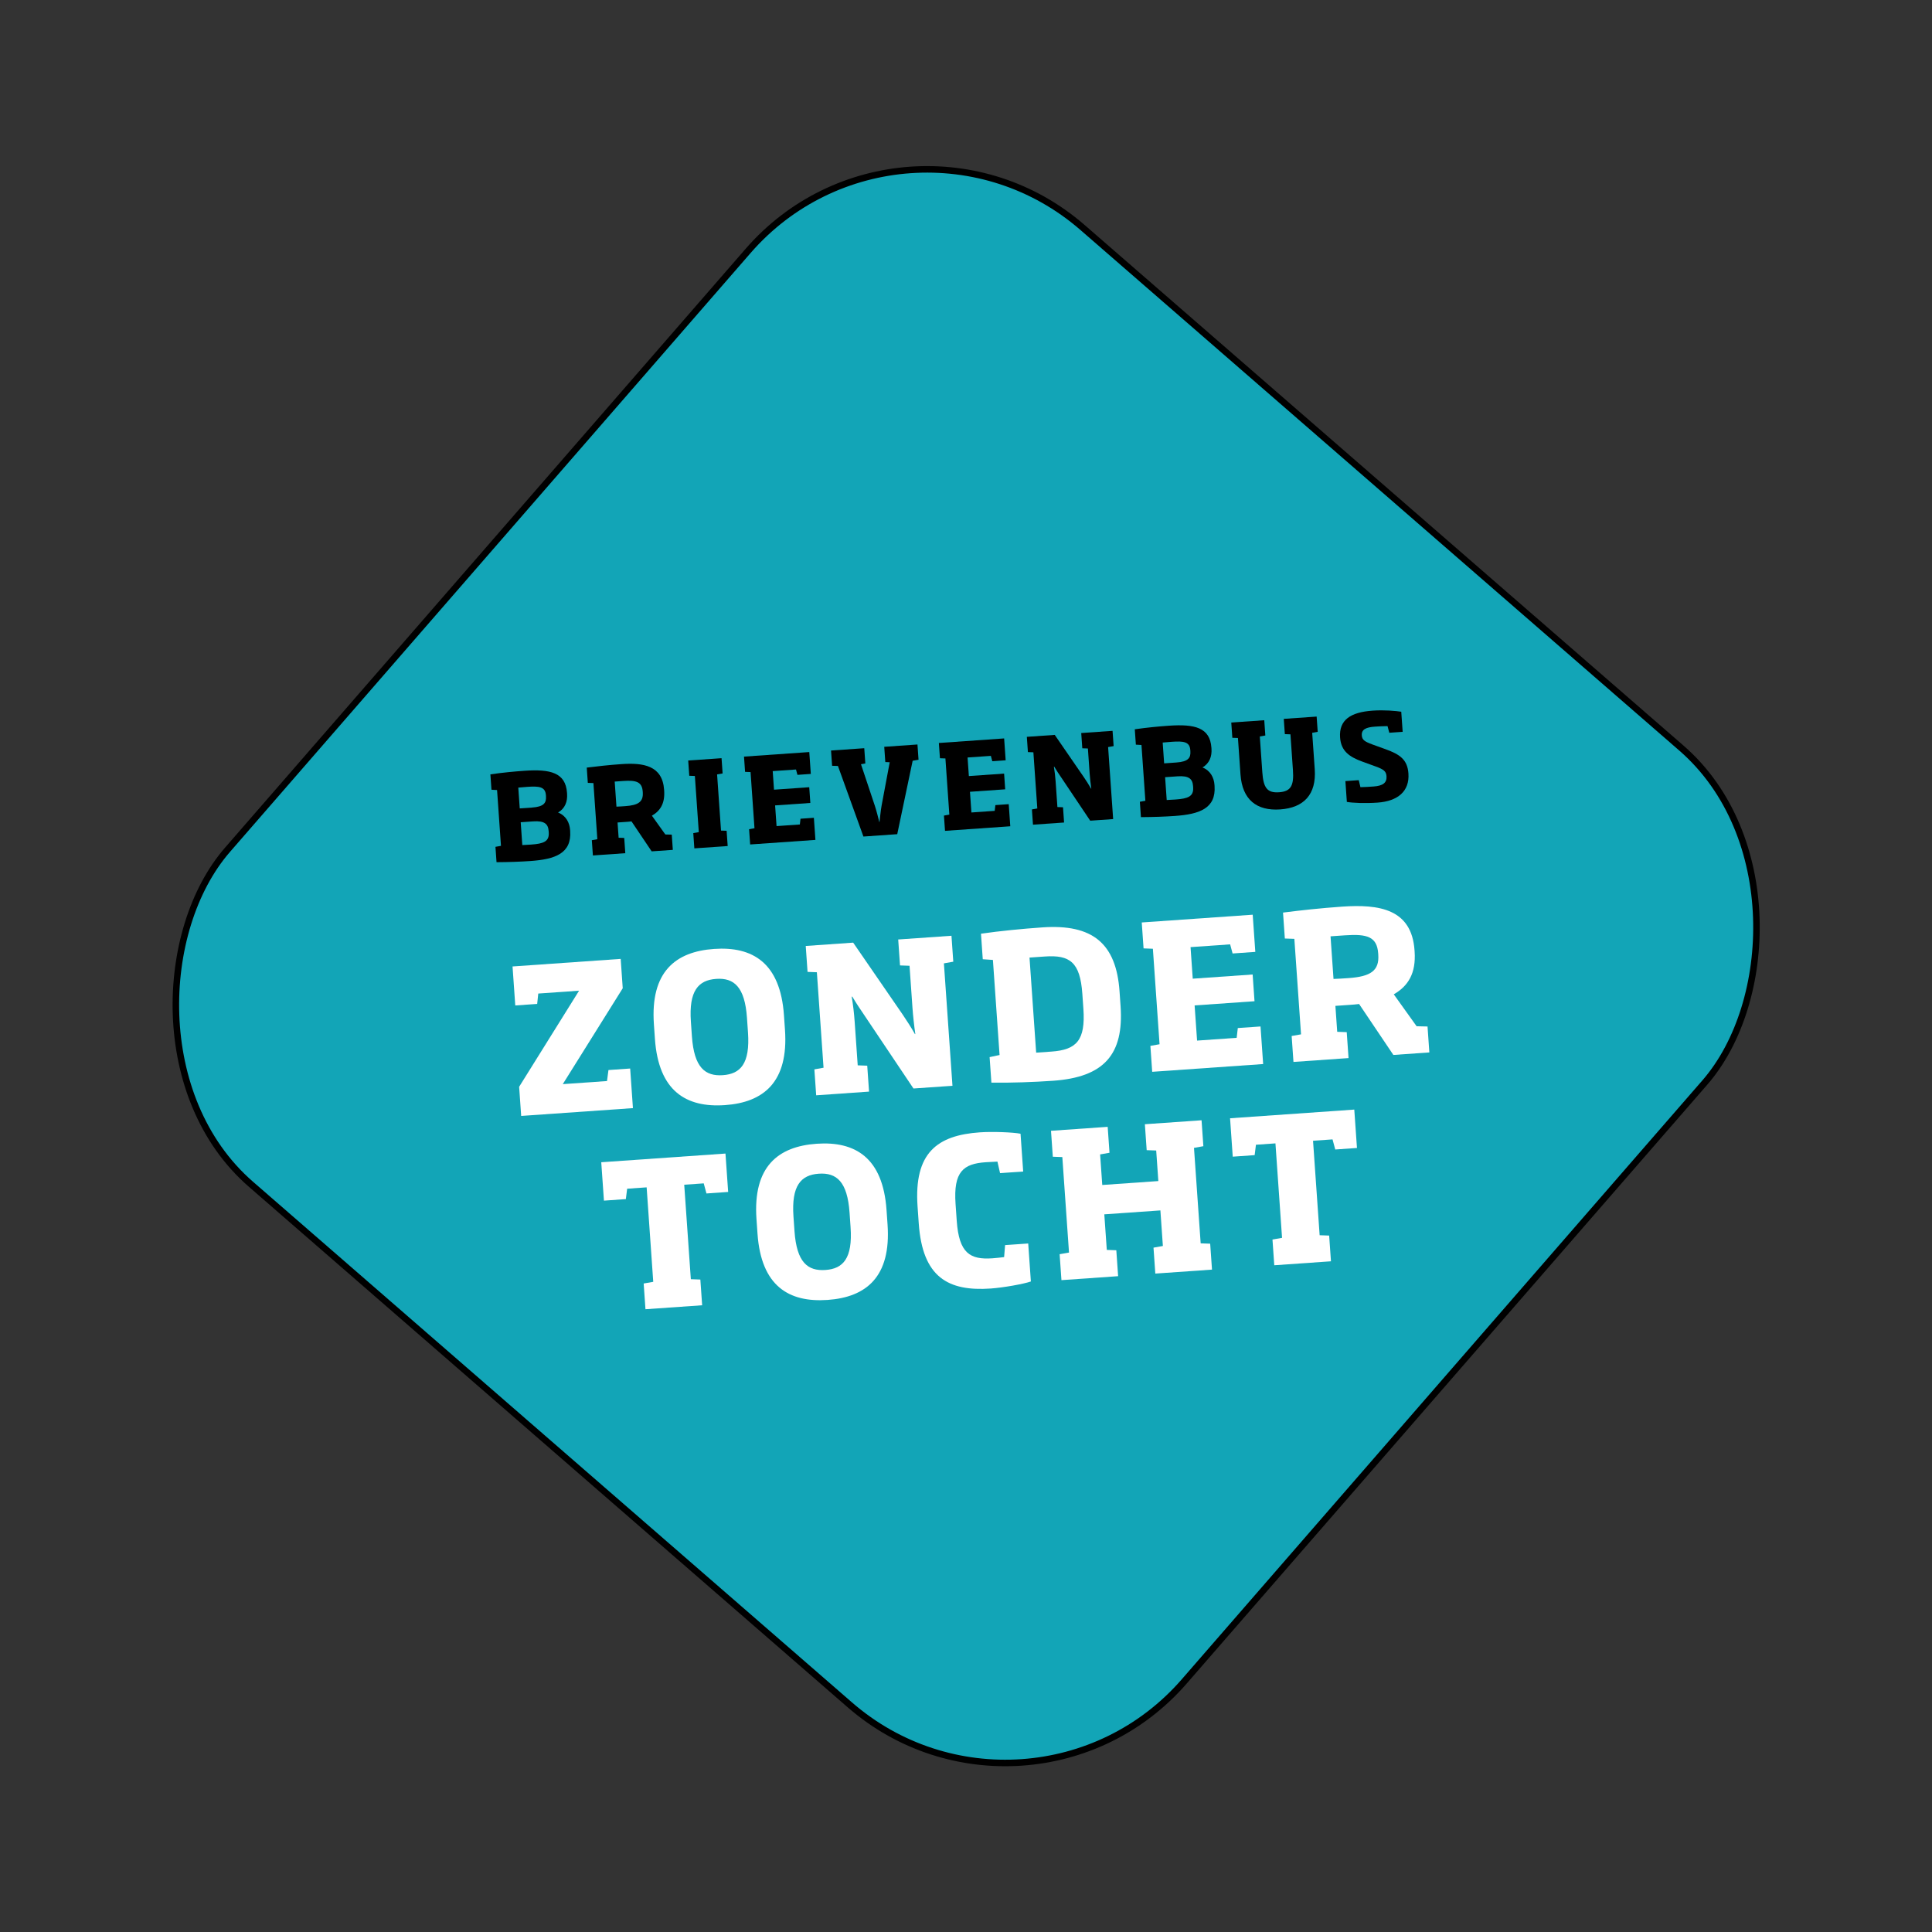 <?xml version="1.0" encoding="UTF-8"?>
<svg width="326px" height="326px" viewBox="0 0 326 326" version="1.1" xmlns="http://www.w3.org/2000/svg" xmlns:xlink="http://www.w3.org/1999/xlink">
    <rect x="0" y="0" width="326" height="326" fill="#333333" stroke="none"/>
    <title>Group 6</title>
    <g id="Ontwerp" stroke="none" stroke-width="1" fill="none" fill-rule="evenodd">
        <g id="Stickers-Copy" transform="translate(-443, -352)">
            <g id="Group-6" transform="translate(606.028, 515.028) rotate(-4) translate(-606.028, -515.028) translate(454, 363)">
                <rect id="Rectangle" stroke="#000000" stroke-width="1.1" fill="#12A5B7" transform="translate(152.028, 152.028) rotate(45) translate(-152.028, -152.028) " x="45.078" y="45.078" width="213.9" height="213.9" rx="40"></rect>
                <g id="BRIEVENBUS-Copy" transform="translate(74.2, 113.8)" fill="#000000" fill-rule="nonzero">
                    <path d="M12.76,10.82 L12.76,10.62 C12.76,9.44 12.26,8.18 10.94,7.56 C12.18,6.96 12.68,5.8 12.68,4.52 L12.68,4.34 C12.68,0.92 10.14,0.14 5.76,0.14 C4.16,0.14 2.16,0.18 0,0.34 L0,2.94 L0.94,3.06 L0.94,12.5 L0,12.6 L0,15.2 C2.2,15.34 4.04,15.4 5.72,15.4 C9.88,15.4 12.76,14.62 12.76,10.82 Z M9.14,10.8 C9.14,12.34 8.14,12.64 6.02,12.64 C5.46,12.64 5.08,12.64 4.54,12.62 L4.54,8.76 L6.64,8.76 C8.6,8.76 9.14,9.4 9.14,10.58 L9.14,10.8 Z M9.1,4.66 C9.1,5.8 8.64,6.42 6.6,6.42 L4.54,6.42 L4.54,2.9 C5.12,2.88 5.5,2.88 6.06,2.88 C8.06,2.88 9.1,3.06 9.1,4.5 L9.1,4.66 Z" id="Shape"></path>
                    <path d="M21.78,15.2 L21.78,12.62 L20.84,12.52 L20.84,9.94 L22.22,9.94 C22.52,9.94 22.92,9.94 23.2,9.92 L26.24,15.2 L29.82,15.2 L29.82,12.62 L28.74,12.52 L26.7,9.2 C28.18,8.48 29.06,7.28 29.06,5.1 L29.06,4.98 C29.06,0.88 25.9,0.16 22.18,0.16 C20.06,0.16 18.04,0.24 16.3,0.34 L16.3,2.92 L17.24,3.02 L17.24,12.52 L16.3,12.62 L16.3,15.2 L21.78,15.2 Z M25.44,5.16 C25.44,6.76 24.54,7.28 22.34,7.28 C21.82,7.28 21.34,7.28 20.84,7.26 L20.84,3.02 L22.28,3.02 C24.48,3.02 25.44,3.38 25.44,5.04 L25.44,5.16 Z" id="Shape"></path>
                    <polygon id="Path" points="39.1 15.2 39.1 12.62 38.16 12.52 38.16 3.02 39.1 2.92 39.1 0.34 33.46 0.34 33.46 2.92 34.4 3.02 34.4 12.52 33.46 12.62 33.46 15.2"></polygon>
                    <polygon id="Path" points="53.94 15.2 53.94 11.46 51.68 11.46 51.5 12.42 47.56 12.42 47.56 8.92 53.52 8.92 53.52 6.26 47.56 6.26 47.56 3.12 51.5 3.12 51.68 4.04 53.94 4.04 53.94 0.34 42.9 0.34 42.9 2.92 43.82 3.02 43.82 12.52 42.9 12.62 42.9 15.2"></polygon>
                    <path d="M66.62,0.34 L66.62,2.92 L67.36,3 L65.48,10.22 C65.26,11.08 65.1,12.12 64.94,12.94 L64.9,12.94 C64.76,12.14 64.58,11.1 64.36,10.22 L62.5,3 L63.24,2.92 L63.24,0.34 L57.62,0.34 L57.62,2.92 L58.6,3.02 L62.06,15.2 L67.78,15.2 L71.24,3.02 L72.24,2.92 L72.24,0.34 L66.62,0.34 Z" id="Path"></path>
                    <polygon id="Path" points="86.9 15.2 86.9 11.46 84.64 11.46 84.46 12.42 80.52 12.42 80.52 8.92 86.48 8.92 86.48 6.26 80.52 6.26 80.52 3.12 84.46 3.12 84.64 4.04 86.9 4.04 86.9 0.34 75.86 0.34 75.86 2.92 76.78 3.02 76.78 12.52 75.86 12.62 75.86 15.2"></polygon>
                    <path d="M99.94,0.34 L99.94,2.92 L100.88,3.02 L100.88,7.2 C100.88,7.96 100.92,9.02 100.98,9.82 L100.94,9.82 C100.64,9.18 100.22,8.42 99.86,7.8 L95.46,0.34 L90.74,0.34 L90.74,2.92 L91.66,3.02 L91.66,12.52 L90.74,12.62 L90.74,15.2 L96,15.2 L96,12.62 L95.06,12.52 L95.06,8.16 C95.06,7.36 95.02,6.46 94.94,5.68 L95,5.68 C95.32,6.32 95.72,7.02 96.06,7.6 L100.42,15.2 L104.3,15.2 L104.3,3.02 L105.24,2.92 L105.24,0.34 L99.94,0.34 Z" id="Path"></path>
                    <path d="M121.76,10.82 L121.76,10.62 C121.76,9.44 121.26,8.18 119.94,7.56 C121.18,6.96 121.68,5.8 121.68,4.52 L121.68,4.34 C121.68,0.92 119.14,0.14 114.76,0.14 C113.16,0.14 111.16,0.18 109,0.34 L109,2.94 L109.94,3.06 L109.94,12.5 L109,12.6 L109,15.2 C111.2,15.34 113.04,15.4 114.72,15.4 C118.88,15.4 121.76,14.62 121.76,10.82 Z M118.14,10.8 C118.14,12.34 117.14,12.64 115.02,12.64 C114.46,12.64 114.08,12.64 113.54,12.62 L113.54,8.76 L115.64,8.76 C117.6,8.76 118.14,9.4 118.14,10.58 L118.14,10.8 Z M118.1,4.66 C118.1,5.8 117.64,6.42 115.6,6.42 L113.54,6.42 L113.54,2.9 C114.12,2.88 114.5,2.88 115.06,2.88 C117.06,2.88 118.1,3.06 118.1,4.5 L118.1,4.66 Z" id="Shape"></path>
                    <path d="M134.2,0.34 L134.2,2.92 L135.14,3.02 L135.14,9.08 C135.14,11.68 134.56,12.64 132.54,12.64 C130.52,12.64 129.96,11.68 129.96,9.08 L129.96,3.02 L130.9,2.92 L130.9,0.34 L125.32,0.34 L125.32,2.92 L126.26,3.02 L126.26,9.18 C126.26,13.46 128.56,15.54 132.54,15.54 C136.52,15.54 138.82,13.46 138.82,9.18 L138.82,3.02 L139.76,2.92 L139.76,0.34 L134.2,0.34 Z" id="Path"></path>
                    <path d="M154.54,11 C154.54,8.66 153.34,7.68 150.92,6.62 L148.84,5.7 C147.5,5.1 147.14,4.78 147.14,4.04 C147.14,3.04 147.92,2.72 149.46,2.72 C150.1,2.72 150.9,2.74 151.58,2.78 L151.8,3.92 L154.06,3.92 L154.06,0.52 C153.2,0.32 151.22,0 149.26,0 C145.5,0 143.46,1.18 143.46,4.14 C143.46,6.46 144.82,7.52 146.92,8.46 L149.08,9.42 C150.44,10.02 150.82,10.38 150.82,11.2 C150.82,12.3 150.12,12.78 148.52,12.78 C147.8,12.78 147.06,12.78 146.3,12.74 L146.1,11.54 L143.84,11.54 L143.84,15.06 C144.8,15.3 146.88,15.54 148.98,15.54 C152.44,15.54 154.54,14 154.54,11 Z" id="Path"></path>
                </g>
                <g id="ZONDER-TOCHT-Copy" transform="translate(75.362, 146.16)" fill="#FFFFFF" fill-rule="nonzero">
                    <polygon id="Path" points="18.904 25.84 18.904 19.142 15.232 19.142 14.858 20.978 7.378 20.978 18.598 5.542 18.598 0.578 0.306 0.578 0.306 7.174 4.012 7.174 4.318 5.44 11.22 5.44 0 20.91 0 25.84"></polygon>
                    <path d="M45.418,14.45 L45.418,11.968 C45.418,3.094 40.93,4.54747351e-13 34.436,4.54747351e-13 C27.908,4.54747351e-13 23.42,3.094 23.42,11.968 L23.42,14.45 C23.42,23.29 27.874,26.418 34.436,26.418 C40.964,26.418 45.418,23.29 45.418,14.45 Z M39.162,14.45 C39.162,19.754 37.394,21.352 34.436,21.352 C31.444,21.352 29.676,19.754 29.676,14.45 L29.676,11.968 C29.676,6.766 31.41,5.066 34.436,5.066 C37.462,5.066 39.162,6.766 39.162,11.968 L39.162,14.45 Z" id="Shape"></path>
                    <path d="M65.54,0.578 L65.54,4.964 L67.138,5.134 L67.138,12.24 C67.138,13.532 67.206,15.334 67.308,16.694 L67.24,16.694 C66.73,15.606 66.016,14.314 65.404,13.26 L57.924,0.578 L49.9,0.578 L49.9,4.964 L51.464,5.134 L51.464,21.284 L49.9,21.454 L49.9,25.84 L58.842,25.84 L58.842,21.454 L57.244,21.284 L57.244,13.872 C57.244,12.512 57.176,10.982 57.04,9.656 L57.142,9.656 C57.686,10.744 58.366,11.934 58.944,12.92 L66.356,25.84 L72.952,25.84 L72.952,5.134 L74.55,4.964 L74.55,0.578 L65.54,0.578 Z" id="Path"></path>
                    <path d="M102.186,14.416 L102.186,11.9 C102.186,3.808 98.446,0.238 89.946,0.238 C86.478,0.238 82.772,0.34 79.542,0.578 L79.542,4.896 L81.242,5.134 L81.242,21.216 L79.542,21.454 L79.542,25.772 C82.806,26.044 86.614,26.18 89.946,26.18 C98.582,26.18 102.186,22.576 102.186,14.416 Z M95.896,14.416 C95.896,19.754 94.264,21.25 90.014,21.25 C89.198,21.25 88.28,21.25 87.43,21.25 L87.43,5.168 C88.348,5.168 89.198,5.168 90.014,5.168 C94.264,5.168 95.896,6.528 95.896,11.9 L95.896,14.416 Z" id="Shape"></path>
                    <polygon id="Path" points="125.504 25.84 125.504 19.482 121.662 19.482 121.356 21.114 114.658 21.114 114.658 15.164 124.79 15.164 124.79 10.642 114.658 10.642 114.658 5.304 121.356 5.304 121.662 6.868 125.504 6.868 125.504 0.578 106.736 0.578 106.736 4.964 108.3 5.134 108.3 21.284 106.736 21.454 106.736 25.84"></polygon>
                    <path d="M139.948,25.84 L139.948,21.454 L138.35,21.284 L138.35,16.898 L140.696,16.898 C141.206,16.898 141.886,16.898 142.362,16.864 L147.53,25.84 L153.616,25.84 L153.616,21.454 L151.78,21.284 L148.312,15.64 C150.828,14.416 152.324,12.376 152.324,8.67 L152.324,8.466 C152.324,1.496 146.952,0.272 140.628,0.272 C137.024,0.272 133.59,0.408 130.632,0.578 L130.632,4.964 L132.23,5.134 L132.23,21.284 L130.632,21.454 L130.632,25.84 L139.948,25.84 Z M146.17,8.772 C146.17,11.492 144.64,12.376 140.9,12.376 C140.016,12.376 139.2,12.376 138.35,12.342 L138.35,5.134 L140.798,5.134 C144.538,5.134 146.17,5.746 146.17,8.568 L146.17,8.772 Z" id="Shape"></path>
                    <polygon id="Path" points="33.946 41.072 33.946 34.578 12.934 34.578 12.934 41.072 16.64 41.072 16.98 39.338 20.278 39.338 20.278 55.318 18.646 55.488 18.646 59.84 28.234 59.84 28.234 55.488 26.636 55.318 26.636 39.338 29.934 39.338 30.274 41.072"></polygon>
                    <path d="M60.392,48.45 L60.392,45.968 C60.392,37.094 55.904,34 49.41,34 C42.882,34 38.394,37.094 38.394,45.968 L38.394,48.45 C38.394,57.29 42.848,60.418 49.41,60.418 C55.938,60.418 60.392,57.29 60.392,48.45 Z M54.136,48.45 C54.136,53.754 52.368,55.352 49.41,55.352 C46.418,55.352 44.65,53.754 44.65,48.45 L44.65,45.968 C44.65,40.766 46.384,39.066 49.41,39.066 C52.436,39.066 54.136,40.766 54.136,45.968 L54.136,48.45 Z" id="Shape"></path>
                    <path d="M83.846,59.704 L83.846,53.278 L79.936,53.278 L79.63,55.284 C79.018,55.318 78.304,55.352 77.658,55.352 C73.884,55.352 72.082,54.128 72.082,48.62 L72.082,45.764 C72.082,40.29 73.884,39.1 77.624,39.1 C78.304,39.1 78.984,39.134 79.63,39.134 L79.936,41.106 L83.846,41.106 L83.846,34.714 C82.622,34.374 79.12,34 77.012,34 C69.804,34 65.656,36.652 65.656,45.764 L65.656,48.62 C65.656,57.732 69.804,60.418 77.012,60.418 C79.12,60.418 82.622,60.044 83.846,59.704 Z" id="Path"></path>
                    <polygon id="Path" points="104.886 34.578 104.886 38.964 106.484 39.134 106.484 44.302 96.998 44.302 96.998 39.134 98.596 38.964 98.596 34.578 89.008 34.578 89.008 38.964 90.606 39.134 90.606 55.284 89.008 55.454 89.008 59.84 98.596 59.84 98.596 55.454 96.998 55.284 96.998 49.266 106.484 49.266 106.484 55.284 104.886 55.454 104.886 59.84 114.474 59.84 114.474 55.454 112.876 55.284 112.876 39.134 114.474 38.964 114.474 34.578"></polygon>
                    <polygon id="Path" points="140.308 41.072 140.308 34.578 119.296 34.578 119.296 41.072 123.002 41.072 123.342 39.338 126.64 39.338 126.64 55.318 125.008 55.488 125.008 59.84 134.596 59.84 134.596 55.488 132.998 55.318 132.998 39.338 136.296 39.338 136.636 41.072"></polygon>
                </g>
            </g>
        </g>
    </g>
</svg>